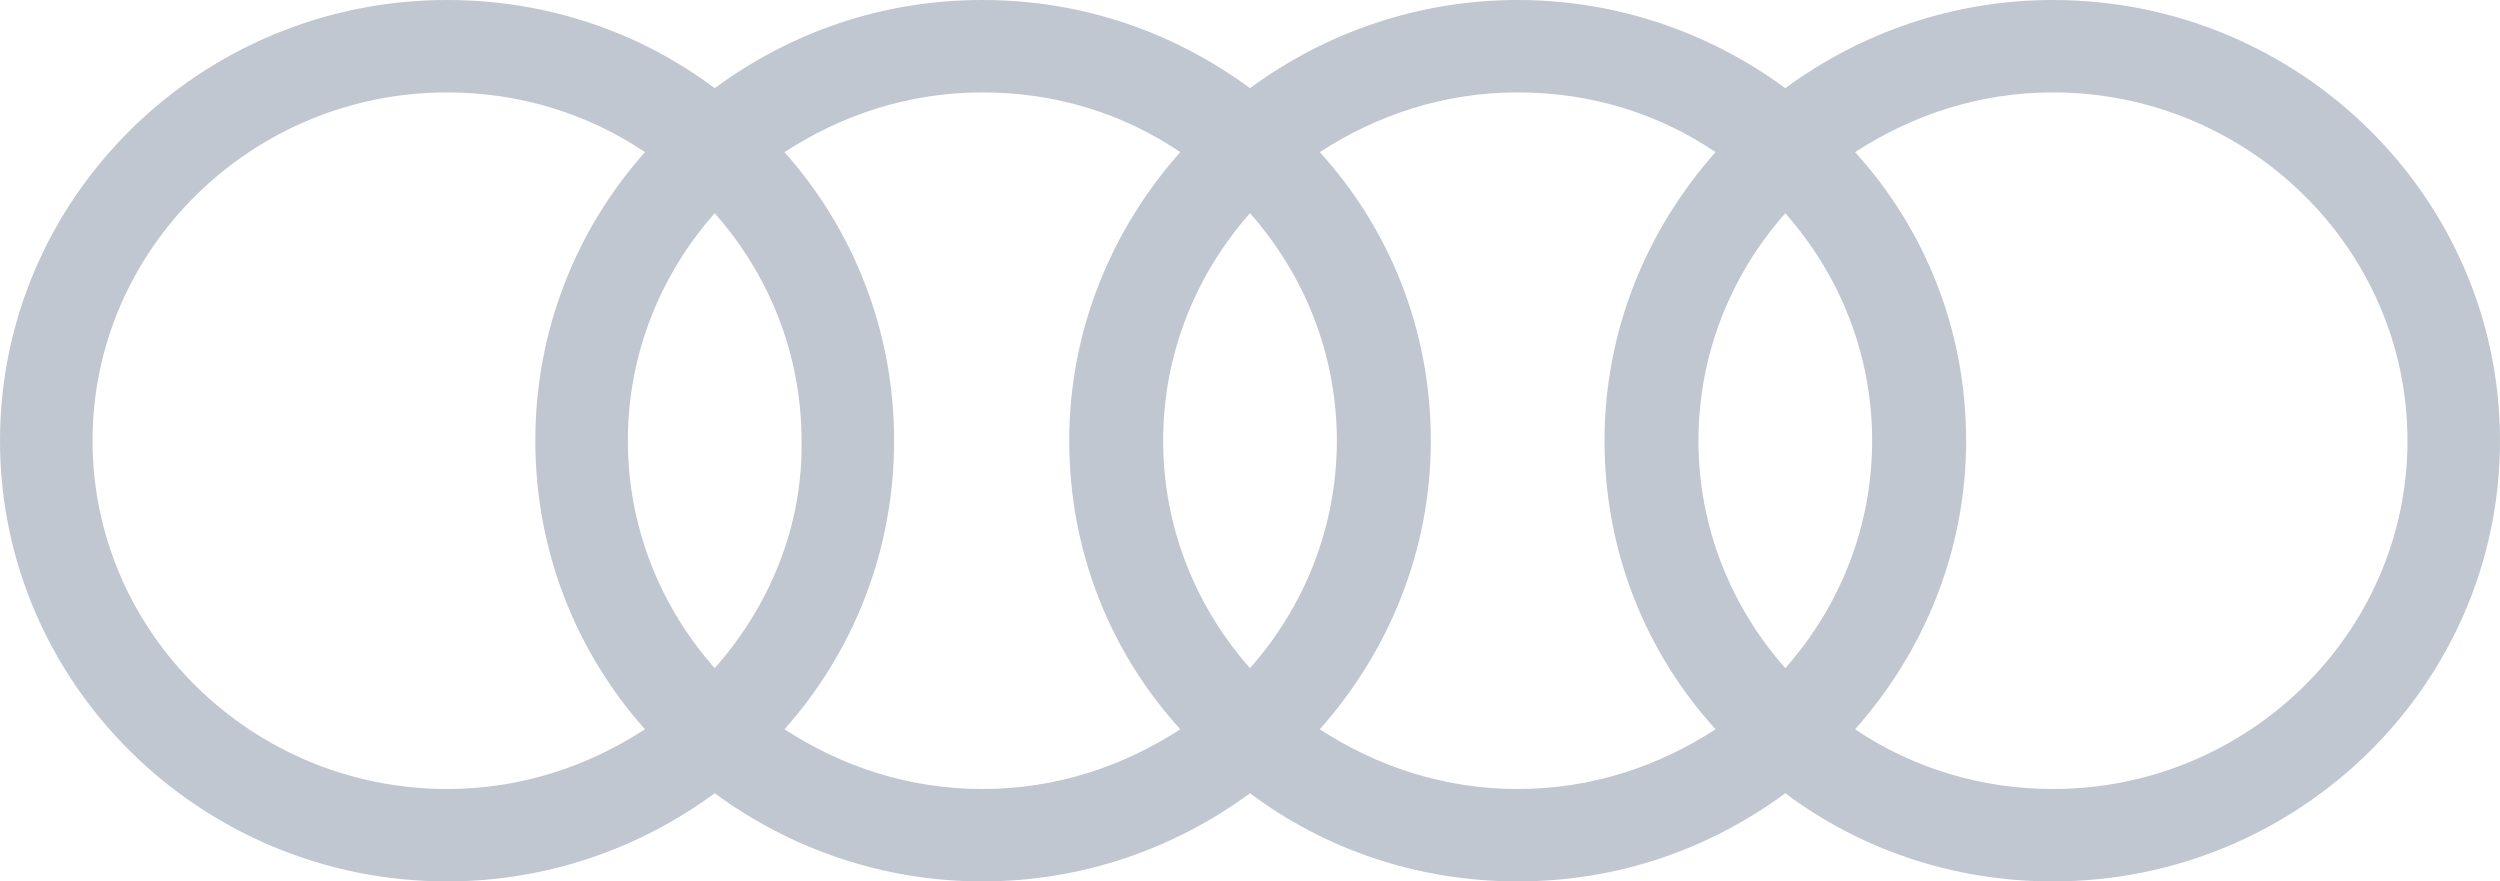<svg width="312" height="110" viewBox="0 0 312 110" fill="none" xmlns="http://www.w3.org/2000/svg">
<g clip-path="url(#clip0_1964_80478)">
<path d="M256.208 0C243.772 0 232.222 4.081 222.805 11.001C213.389 4.081 201.839 0 189.403 0C176.966 0 165.416 4.081 156 11.001C146.584 4.081 135.211 0 122.597 0C109.983 0 98.611 4.081 89.195 11.001C79.953 4.081 68.406 0 55.792 0C25.054 0 0 24.662 0 55C0 85.338 25.054 110 55.792 110C68.228 110 79.778 105.919 89.195 98.999C98.611 105.919 110.161 110 122.597 110C135.034 110 146.584 105.919 156 98.999C165.238 105.919 176.789 110 189.403 110C202.017 110 213.389 105.919 222.805 98.999C232.044 105.919 243.594 110 256.208 110C286.946 110 312 85.338 312 55C312 24.662 286.946 0 256.208 0ZM222.805 83.385C216.054 75.755 211.967 65.82 211.967 54.997C211.967 44.174 216.054 34.239 222.805 26.609C229.557 34.239 233.644 44.174 233.644 54.997C233.644 65.82 229.557 75.755 222.805 83.385ZM156 83.385C149.248 75.755 145.161 65.82 145.161 54.997C145.161 44.174 149.248 34.239 156 26.609C162.752 34.239 166.839 44.174 166.839 54.997C166.839 65.82 162.752 75.755 156 83.385ZM89.195 83.385C82.443 75.755 78.356 65.82 78.356 54.997C78.356 44.174 82.443 34.239 89.195 26.609C95.946 34.239 100.033 44.174 100.033 54.997C100.211 65.82 95.946 75.755 89.195 83.385ZM11.55 55C11.55 31.049 31.45 11.533 55.792 11.533C64.852 11.533 73.382 14.194 80.49 18.985C71.963 28.566 66.809 41.161 66.809 55C66.809 68.839 71.96 81.434 80.49 91.014C73.382 95.629 65.033 98.467 55.792 98.467C31.45 98.467 11.55 78.951 11.55 55ZM97.903 91.014C106.429 81.434 111.584 68.839 111.584 55C111.584 41.161 106.433 28.566 97.903 18.985C105.01 14.371 113.359 11.533 122.6 11.533C131.842 11.533 140.191 14.194 147.298 18.985C138.771 28.566 133.439 41.161 133.439 55C133.439 68.839 138.594 81.434 147.298 91.014C140.191 95.629 131.842 98.467 122.6 98.467C113.359 98.467 105.01 95.629 97.903 91.014ZM164.708 91.014C173.235 81.434 178.567 68.839 178.567 55C178.567 41.161 173.416 28.566 164.708 18.985C171.815 14.371 180.164 11.533 189.406 11.533C198.647 11.533 206.996 14.194 214.104 18.985C205.577 28.566 200.245 41.161 200.245 55C200.245 68.839 205.396 81.434 214.104 91.014C206.996 95.629 198.647 98.467 189.406 98.467C180.164 98.467 171.815 95.629 164.708 91.014ZM256.211 98.467C247.151 98.467 238.621 95.806 231.513 91.014C240.04 81.434 245.372 68.839 245.372 55C245.372 41.161 240.221 28.566 231.513 18.985C238.621 14.371 246.97 11.533 256.211 11.533C280.554 11.533 300.453 31.049 300.453 55C300.453 78.951 280.554 98.467 256.211 98.467Z" fill="#C1C7D0"/>
</g>
<defs>
<clipPath id="clip0_1964_80478">
<rect width="312" height="110" fill="white"/>
</clipPath>
</defs>
</svg>
